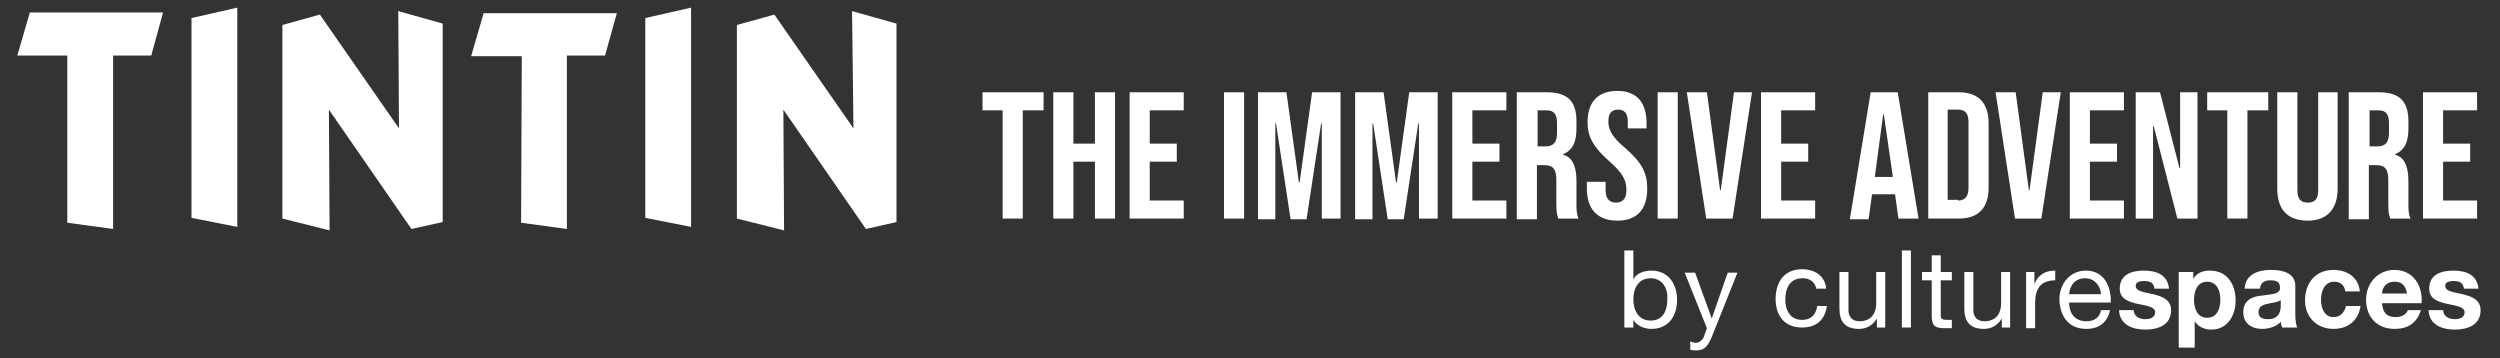 <?xml version="1.0" encoding="utf-8"?>
<!-- Generator: Adobe Illustrator 27.8.1, SVG Export Plug-In . SVG Version: 6.00 Build 0)  -->
<svg version="1.1" id="Calque_1" xmlns="http://www.w3.org/2000/svg" xmlns:xlink="http://www.w3.org/1999/xlink" x="0px" y="0px"
	 viewBox="0 0 360.3 51.6" style="enable-background:new 0 0 360.3 51.6;" xml:space="preserve">
	 <rect x="0" y="0" width="360.3" height="51.6" fill="#333333" stroke="none"/>
	 <style type="text/css">
		path{fill:#FFFFFF;}
	</style>
<g>
	<g>
		<path d="M234.1,36.1h1.3v4.2h0c0.4-0.9,1.5-1.3,2.6-1.3c2.5,0,3.7,2,3.7,4.2c0,2.3-1.2,4.2-3.7,4.2c-0.8,0-2-0.3-2.6-1.3h0v1.1
			h-1.3V36.1z M237.9,40.1c-1.8,0-2.5,1.5-2.5,3c0,1.6,0.7,3.1,2.5,3.1c1.8,0,2.4-1.5,2.4-3.1C240.4,41.6,239.6,40.1,237.9,40.1z"/>
		<path d="M246.8,48.3c-0.6,1.6-1.2,2.2-2.3,2.2c-0.3,0-0.6,0-0.9-0.1v-1.2c0.2,0.1,0.5,0.2,0.8,0.2c0.5,0,0.8-0.3,1.1-0.7l0.5-1.4
			l-3.2-8h1.5l2.4,6.6h0l2.3-6.6h1.4L246.8,48.3z"/>
		<path d="M261.8,41.7c-0.2-1-0.9-1.6-2-1.6c-1.9,0-2.5,1.5-2.5,3.1c0,1.5,0.7,2.9,2.4,2.9c1.3,0,2-0.7,2.2-2h1.4
			c-0.3,2-1.5,3.1-3.6,3.1c-2.5,0-3.8-1.7-3.8-4.1c0-2.4,1.2-4.3,3.8-4.3c1.8,0,3.3,0.9,3.5,2.8H261.8z"/>
		<path d="M271.7,47.2h-1.2v-1.3h0c-0.6,1-1.5,1.5-2.6,1.5c-2.1,0-2.8-1.2-2.8-2.9v-5.3h1.3v5.5c0,1,0.6,1.6,1.6,1.6
			c1.6,0,2.4-1.1,2.4-2.5v-4.6h1.3V47.2z"/>
		<path d="M274.1,36.1h1.3v11.1h-1.3V36.1z"/>
		<path d="M279.7,39.2h1.6v1.2h-1.6v5c0,0.6,0.2,0.7,1,0.7h0.6v1.2h-1c-1.4,0-1.9-0.3-1.9-1.8v-5.1H277v-1.2h1.4v-2.4h1.3V39.2z"/>
		<path d="M289.7,47.2h-1.2v-1.3h0c-0.6,1-1.5,1.5-2.6,1.5c-2.1,0-2.8-1.2-2.8-2.9v-5.3h1.3v5.5c0,1,0.6,1.6,1.6,1.6
			c1.6,0,2.4-1.1,2.4-2.5v-4.6h1.3V47.2z"/>
		<path d="M292,39.2h1.2v1.7h0c0.6-1.3,1.5-1.9,3-1.9v1.4c-2.1,0-2.9,1.2-2.9,3.3v3.6H292V39.2z"/>
		<path d="M304.1,44.7c-0.4,1.8-1.6,2.7-3.4,2.7c-2.6,0-3.8-1.8-3.9-4.2c0-2.4,1.6-4.2,3.8-4.2c2.9,0,3.7,2.7,3.6,4.6h-6
			c0,1.4,0.7,2.7,2.5,2.7c1.1,0,1.9-0.5,2.1-1.6H304.1z M302.8,42.4c-0.1-1.3-1-2.3-2.3-2.3c-1.4,0-2.2,1-2.3,2.3H302.8z"/>
	</g>
	<g>
		<path d="M307.5,44.6c0,1,0.8,1.4,1.7,1.4c0.6,0,1.4-0.2,1.4-1c0-0.7-0.9-0.9-2.5-1.2c-1.3-0.3-2.6-0.7-2.6-2.2
			c0-2.1,1.8-2.6,3.5-2.6c1.8,0,3.4,0.6,3.6,2.6h-2.1c-0.1-0.9-0.7-1.1-1.5-1.1c-0.5,0-1.2,0.1-1.2,0.7c0,0.8,1.2,0.9,2.5,1.2
			c1.3,0.3,2.6,0.8,2.6,2.3c0,2.1-1.8,2.8-3.7,2.8c-1.9,0-3.7-0.7-3.8-2.8H307.5z"/>
		<path d="M314,39.2h2.1v1h0c0.5-0.9,1.4-1.2,2.4-1.2c2.5,0,3.7,2,3.7,4.3c0,2.2-1.2,4.2-3.5,4.2c-1,0-1.9-0.4-2.4-1.2h0v3.8H314
			V39.2z M320,43.2c0-1.3-0.5-2.6-1.9-2.6c-1.4,0-1.9,1.3-1.9,2.6c0,1.3,0.5,2.6,1.9,2.6C319.5,45.8,320,44.5,320,43.2z"/>
		<path d="M323.5,41.6c0.1-2.1,2-2.7,3.8-2.7c1.6,0,3.5,0.4,3.5,2.3v4.2c0,0.7,0.1,1.5,0.3,1.8h-2.2c-0.1-0.2-0.1-0.5-0.2-0.8
			c-0.7,0.7-1.7,1-2.7,1c-1.5,0-2.7-0.8-2.7-2.4c0-1.8,1.4-2.3,2.7-2.4c1.4-0.2,2.6-0.2,2.6-1.1c0-1-0.7-1.1-1.4-1.1
			c-0.8,0-1.4,0.3-1.5,1.2H323.5z M328.6,43.3c-0.4,0.3-1.2,0.3-1.8,0.5c-0.7,0.1-1.3,0.4-1.3,1.2c0,0.8,0.6,1,1.4,1
			c1.7,0,1.8-1.4,1.8-1.9V43.3z"/>
		<path d="M338,42c-0.1-0.9-0.7-1.4-1.6-1.4c-1.4,0-1.9,1.4-1.9,2.6c0,1.2,0.5,2.5,1.8,2.5c1,0,1.6-0.7,1.8-1.6h2.1
			c-0.3,2.1-1.8,3.3-3.9,3.3c-2.4,0-4.1-1.7-4.1-4.1c0-2.5,1.5-4.4,4.1-4.4c1.9,0,3.6,1,3.8,3.1H338z"/>
		<path d="M343.3,43.7c0.1,1.4,0.7,2,2,2c0.9,0,1.6-0.5,1.7-1h1.9c-0.6,1.9-1.9,2.7-3.8,2.7c-2.5,0-4.1-1.7-4.1-4.2
			c0-2.4,1.7-4.3,4.1-4.3c2.7,0,4.1,2.3,3.9,4.8H343.3z M346.9,42.3c-0.2-1.1-0.7-1.7-1.8-1.7c-1.4,0-1.8,1.1-1.8,1.7H346.9z"/>
		<path d="M352.1,44.6c0,1,0.8,1.4,1.7,1.4c0.6,0,1.4-0.2,1.4-1c0-0.7-0.9-0.9-2.5-1.2c-1.3-0.3-2.6-0.7-2.6-2.2
			c0-2.1,1.8-2.6,3.5-2.6c1.8,0,3.4,0.6,3.6,2.6h-2.1c-0.1-0.9-0.7-1.1-1.5-1.1c-0.5,0-1.2,0.1-1.2,0.7c0,0.8,1.2,0.9,2.5,1.2
			c1.3,0.3,2.6,0.8,2.6,2.3c0,2.1-1.8,2.8-3.7,2.8c-1.9,0-3.7-0.7-3.8-2.8H352.1z"/>
	</g>
</g>
<g>
	<path d="M21.8,8h-5.5V33l-6.6-0.9L9.7,8H2.5l1.8-6.2h19.2L21.8,8z"/>
	<path d="M27.6,31.4V2.6l6.6-1.5v31.6L27.6,31.4z"/>
	<path d="M59.3,33L47.4,15.8l0.1,17.4l-6.8-1.7V3.6l5.4-1.5l11.4,16.4L57.4,1.6l6.4,1.8V32L59.3,33z"/>
	<path d="M87.2,8h-5.5V33l-6.6-0.9l0.1-24h-7.3l1.8-6.2h19.2L87.2,8z"/>
	<path d="M93,31.4V2.6l6.6-1.5v31.6L93,31.4z"/>
	<path d="M124.8,33l-11.9-17.2l0.1,17.4l-6.8-1.7V3.6l5.4-1.5L123,18.5l-0.2-16.9l6.4,1.8V32L124.8,33z"/>
</g>
<g>
	<path d="M144.6,15.9h-3v-2.6h8.8v2.6h-3v15.6h-2.9V15.9z"/>
	<path d="M151.8,13.3h2.9v7.4h3.1v-7.4h2.9v18.2h-2.9v-8.2h-3.1v8.2h-2.9V13.3z"/>
	<path d="M162.8,13.3h7.8v2.6h-4.9v4.8h3.9v2.6h-3.9v5.6h4.9v2.6h-7.8V13.3z"/>
	<path d="M176.4,13.3h2.9v18.2h-2.9V13.3z"/>
	<path d="M181.3,13.3h4.1l1.8,13h0.1l1.8-13h4.1v18.2h-2.7V17.8h-0.1l-2.1,13.8H186l-2.1-13.8h-0.1v13.8h-2.5V13.3z"/>
	<path d="M195.3,13.3h4.1l1.8,13h0.1l1.8-13h4.1v18.2h-2.7V17.8h-0.1l-2.1,13.8H200l-2.1-13.8h-0.1v13.8h-2.5V13.3z"/>
	<path d="M209.3,13.3h7.8v2.6h-4.9v4.8h3.9v2.6h-3.9v5.6h4.9v2.6h-7.8V13.3z"/>
	<path d="M218.8,13.3h4.2c3,0,4.2,1.4,4.2,4.2v1.1c0,1.9-0.6,3.1-1.9,3.6v0.1c1.4,0.4,1.9,1.8,1.9,3.8v3.2c0,0.9,0,1.5,0.3,2.2h-2.9
		c-0.2-0.5-0.3-0.8-0.3-2.2V26c0-1.7-0.5-2.2-1.8-2.2h-1v7.8h-2.9V13.3z M222.7,21.1c1.1,0,1.7-0.5,1.7-1.9v-1.4
		c0-1.3-0.4-1.9-1.5-1.9h-1.3v5.2H222.7z"/>
	<path d="M228.7,27.2v-1h2.7v1.2c0,1.3,0.6,1.8,1.5,1.8c0.9,0,1.5-0.5,1.5-1.8c0-1.5-0.6-2.5-2.4-4.1c-2.4-2.1-3.2-3.6-3.2-5.7
		c0-2.9,1.5-4.5,4.3-4.5s4.2,1.7,4.2,4.6v0.8h-2.7v-0.9c0-1.3-0.5-1.8-1.4-1.8s-1.4,0.5-1.4,1.7c0,1.3,0.6,2.3,2.5,3.9
		c2.4,2.1,3.1,3.6,3.1,5.8c0,3-1.5,4.6-4.3,4.6C230.2,31.8,228.7,30.1,228.7,27.2z"/>
	<path d="M238.9,13.3h2.9v18.2h-2.9V13.3z"/>
	<path d="M243.1,13.3h2.9l1.9,14.1h0.1l1.9-14.1h2.6l-2.8,18.2h-3.8L243.1,13.3z"/>
	<path d="M253.8,13.3h7.8v2.6h-4.9v4.8h3.9v2.6h-3.9v5.6h4.9v2.6h-7.8V13.3z"/>
	<path d="M269.6,13.3h3.9l3,18.2h-2.9l-0.5-3.6V28h-3.3l-0.5,3.6h-2.7L269.6,13.3z M272.8,25.5l-1.3-9h-0.1l-1.2,9H272.8z"/>
	<path d="M277.9,13.3h4.4c2.9,0,4.3,1.6,4.3,4.5V27c0,2.9-1.4,4.5-4.3,4.5h-4.4V13.3z M282.2,28.9c0.9,0,1.5-0.5,1.5-1.8v-9.5
		c0-1.3-0.5-1.8-1.5-1.8h-1.5v13H282.2z"/>
	<path d="M287.6,13.3h2.9l1.9,14.1h0.1l1.9-14.1h2.6l-2.8,18.2h-3.8L287.6,13.3z"/>
	<path d="M298.3,13.3h7.8v2.6h-4.9v4.8h3.9v2.6h-3.9v5.6h4.9v2.6h-7.8V13.3z"/>
	<path d="M307.7,13.3h3.6l2.8,10.9h0.1V13.3h2.5v18.2h-2.9l-3.4-13.3h-0.1v13.3h-2.5V13.3z"/>
	<path d="M321.1,15.9h-3v-2.6h8.8v2.6h-3v15.6h-2.9V15.9z"/>
	<path d="M328.2,27.2V13.3h2.9v14.1c0,1.3,0.5,1.8,1.5,1.8s1.5-0.5,1.5-1.8V13.3h2.8v13.9c0,2.9-1.5,4.6-4.3,4.6
		C329.6,31.8,328.2,30.1,328.2,27.2z"/>
	<path d="M338.7,13.3h4.2c3,0,4.2,1.4,4.2,4.2v1.1c0,1.9-0.6,3.1-1.9,3.6v0.1c1.4,0.4,1.9,1.8,1.9,3.8v3.2c0,0.9,0,1.5,0.3,2.2h-2.9
		c-0.2-0.5-0.3-0.8-0.3-2.2V26c0-1.7-0.5-2.2-1.8-2.2h-1v7.8h-2.9V13.3z M342.6,21.1c1.1,0,1.7-0.5,1.7-1.9v-1.4
		c0-1.3-0.4-1.9-1.5-1.9h-1.3v5.2H342.6z"/>
	<path d="M349.2,13.3h7.8v2.6h-4.9v4.8h3.9v2.6h-3.9v5.6h4.9v2.6h-7.8V13.3z"/>
</g>
</svg>
